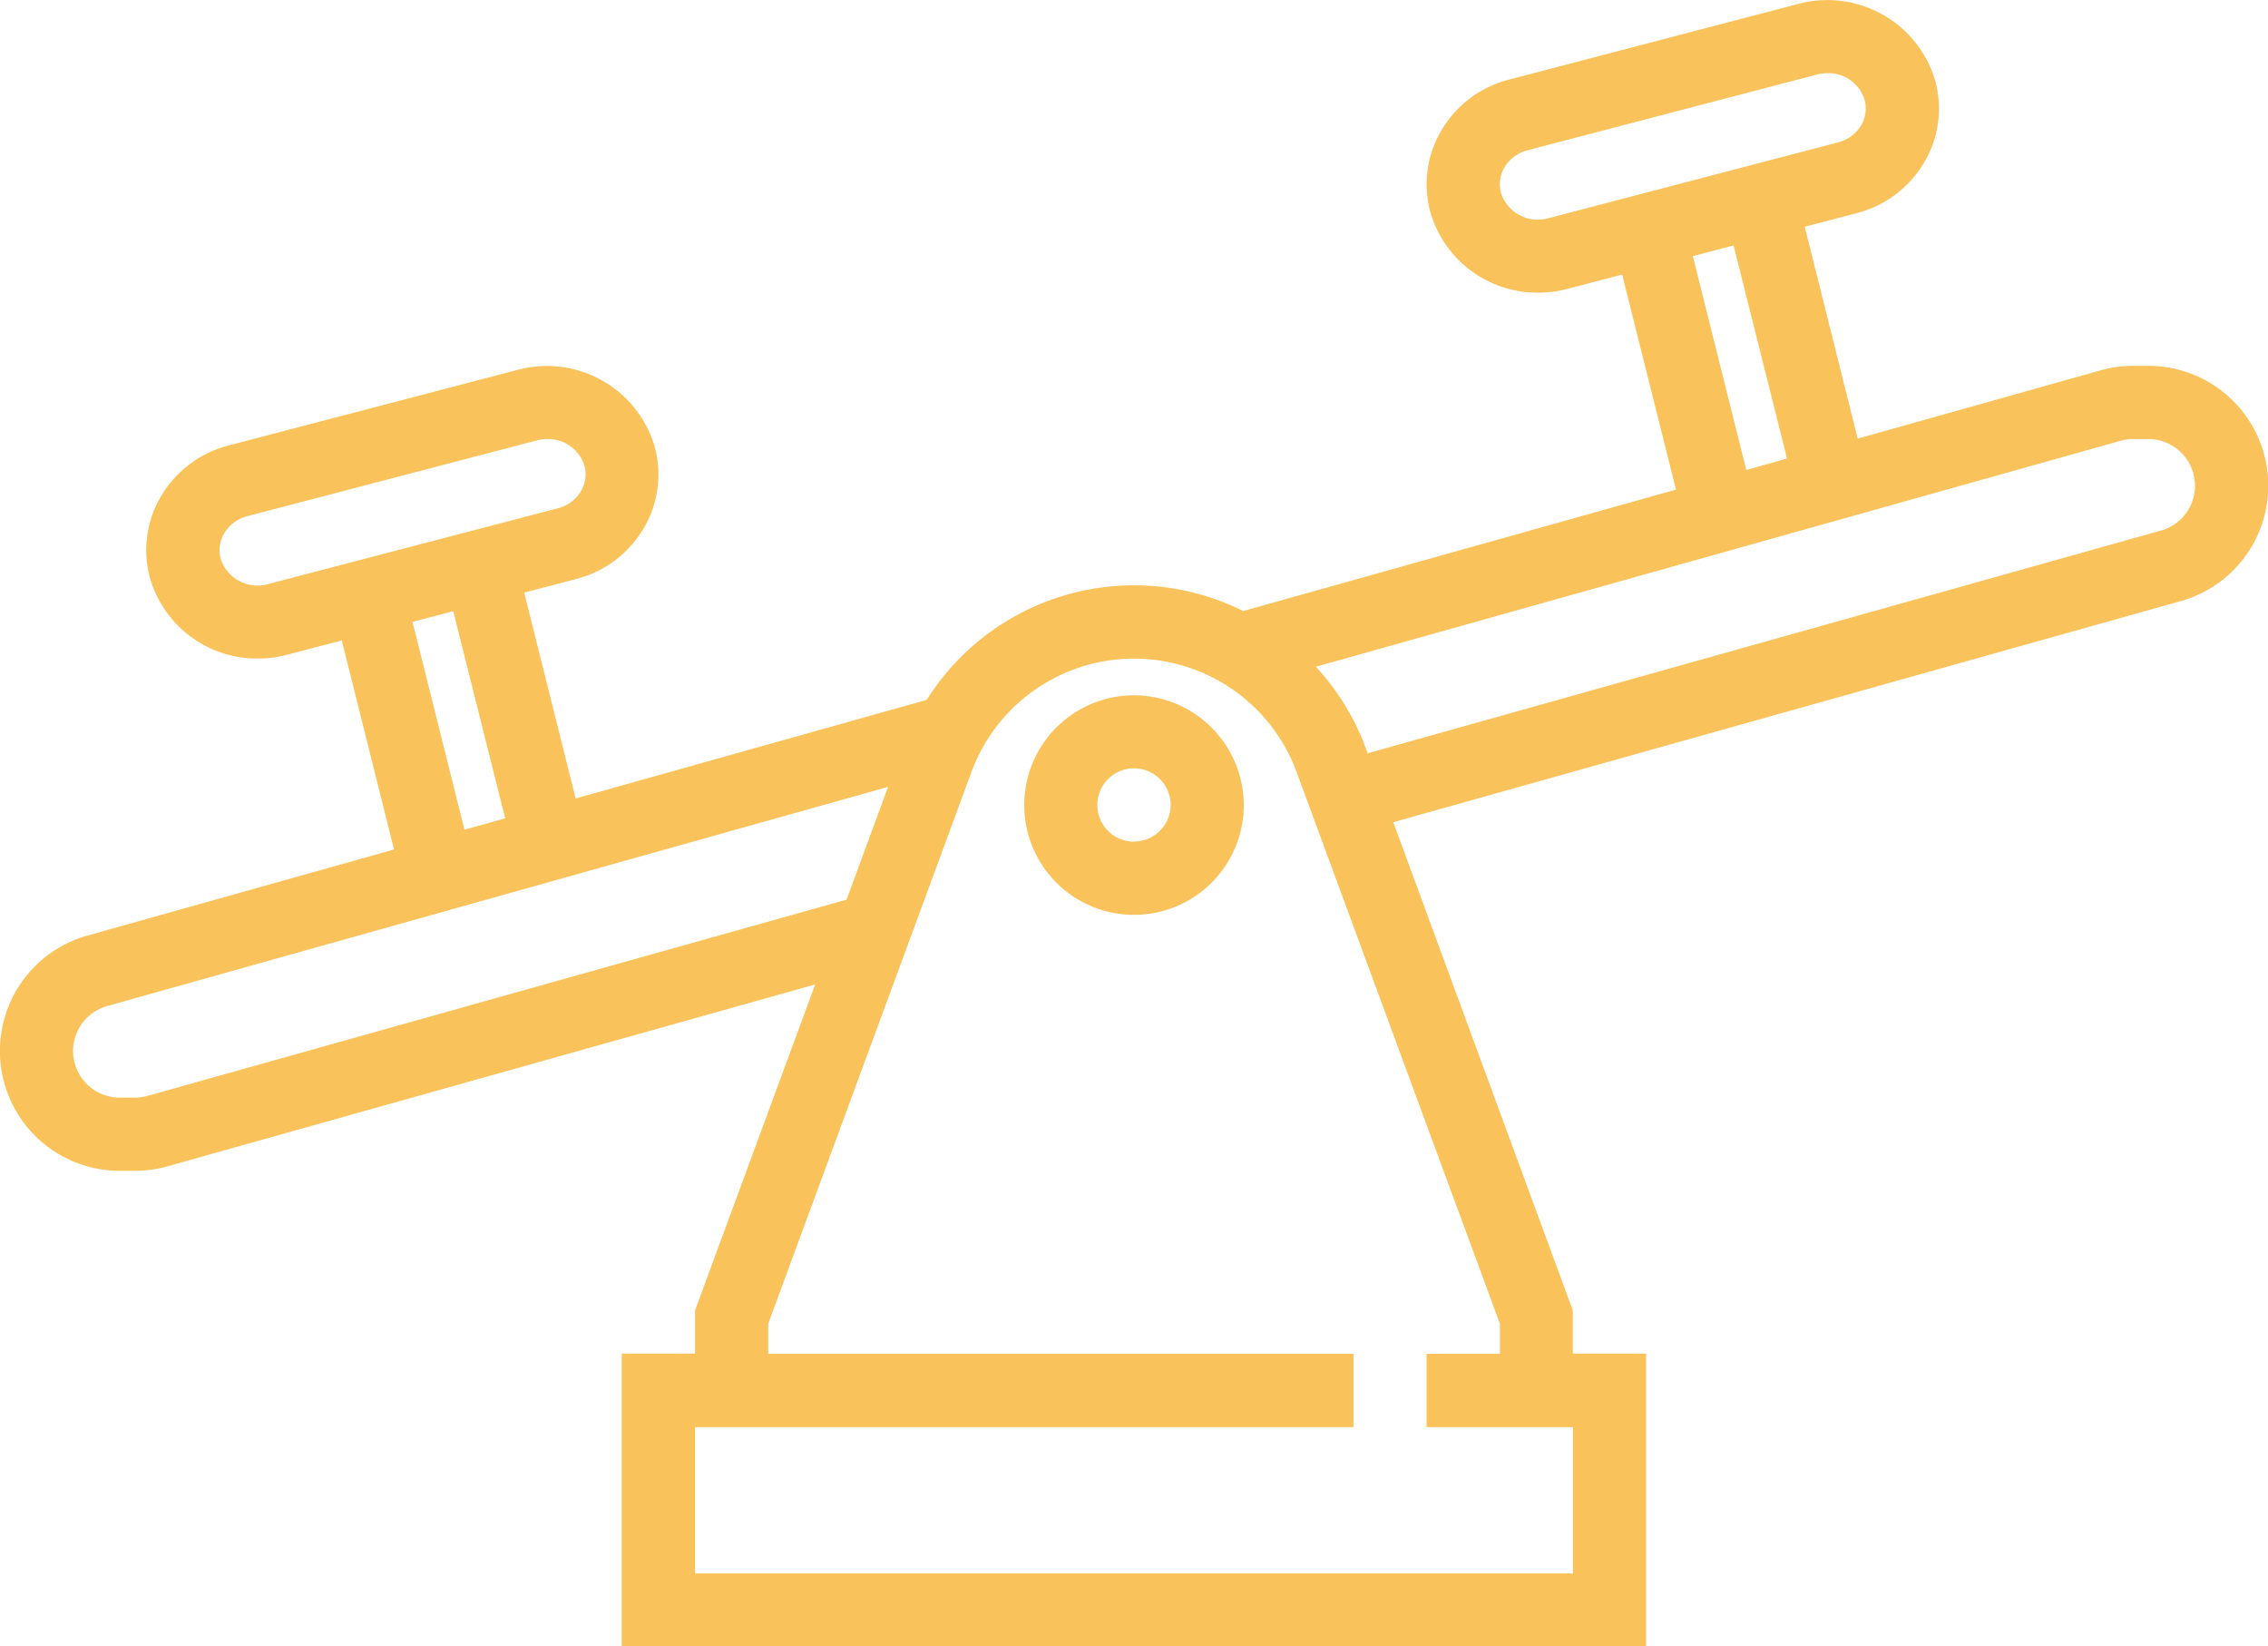 <svg xmlns="http://www.w3.org/2000/svg" width="55.672" height="40.406" viewBox="0 0 55.672 40.406"><path d="M226.694,220a2.694,2.694,0,1,0,2.694,2.694A2.7,2.7,0,0,0,226.694,220Zm0,3.592a.9.9,0,1,1,.9-.9A.9.9,0,0,1,226.694,223.588Z" transform="translate(-198.858 -202.936)" fill="#fac25a"/><path d="M52.732,76.983h-.369a2.923,2.923,0,0,0-.8.11L45.6,78.769l-1.3-5.2,1.269-.332a2.705,2.705,0,0,0,1.681-1.276,2.588,2.588,0,0,0,.246-2h0A2.757,2.757,0,0,0,44.144,68.1l-7.1,1.857a2.7,2.7,0,0,0-1.68,1.278,2.587,2.587,0,0,0-.246,2,2.736,2.736,0,0,0,2.642,1.952,2.77,2.77,0,0,0,.707-.091l1.352-.354L41.14,80.02,30.517,83a6.009,6.009,0,0,0-7.769,2.18L14.13,87.6l-1.263-5.052,1.269-.332a2.705,2.705,0,0,0,1.681-1.276,2.588,2.588,0,0,0,.246-2h0a2.757,2.757,0,0,0-3.348-1.861l-7.1,1.857a2.7,2.7,0,0,0-1.68,1.278,2.587,2.587,0,0,0-.246,2,2.736,2.736,0,0,0,2.642,1.952,2.769,2.769,0,0,0,.707-.091l1.352-.354,1.282,5.131L2.146,90.965a2.941,2.941,0,0,0,.795,5.773H3.31a2.923,2.923,0,0,0,.8-.11l15.9-4.464-2.949,8v1.059h-1.8v7.184H40.407v-7.184h-1.8v-1.059L34.2,88.182l19.331-5.426a2.941,2.941,0,0,0-.795-5.773ZM38.013,73.358a.951.951,0,0,1-1.167-.614.806.806,0,0,1,.078-.623.919.919,0,0,1,.576-.43l7.1-1.857a1,1,0,0,1,.26-.034.929.929,0,0,1,.908.647.806.806,0,0,1-.078.623.922.922,0,0,1-.576.43Zm5.853,5.9-1,.28-1.312-5.248,1-.262ZM6.585,82.337a.951.951,0,0,1-1.167-.614A.806.806,0,0,1,5.5,81.1a.919.919,0,0,1,.576-.43l7.1-1.857a1,1,0,0,1,.26-.034.929.929,0,0,1,.908.647.806.806,0,0,1-.078.623.922.922,0,0,1-.576.43Zm5.816,5.75-1,.279-1.275-5.1,1-.262ZM3.618,94.9a1.132,1.132,0,0,1-.307.042h-.37a1.145,1.145,0,0,1-.309-2.248L21.8,87.315l-1.02,2.768Zm33.2,5.591v.737h-1.8v1.8h3.592v3.592H17.061v-3.592H33.224v-1.8H18.857v-.737l4.989-13.541a4.253,4.253,0,0,1,7.981,0ZM53.04,81.026,33.572,86.491l-.06-.163A6,6,0,0,0,32.3,84.367l19.756-5.546a1.132,1.132,0,0,1,.307-.042h.369a1.145,1.145,0,0,1,.31,2.248Z" transform="translate(0 -68.004)" fill="#fac25a"/></svg>